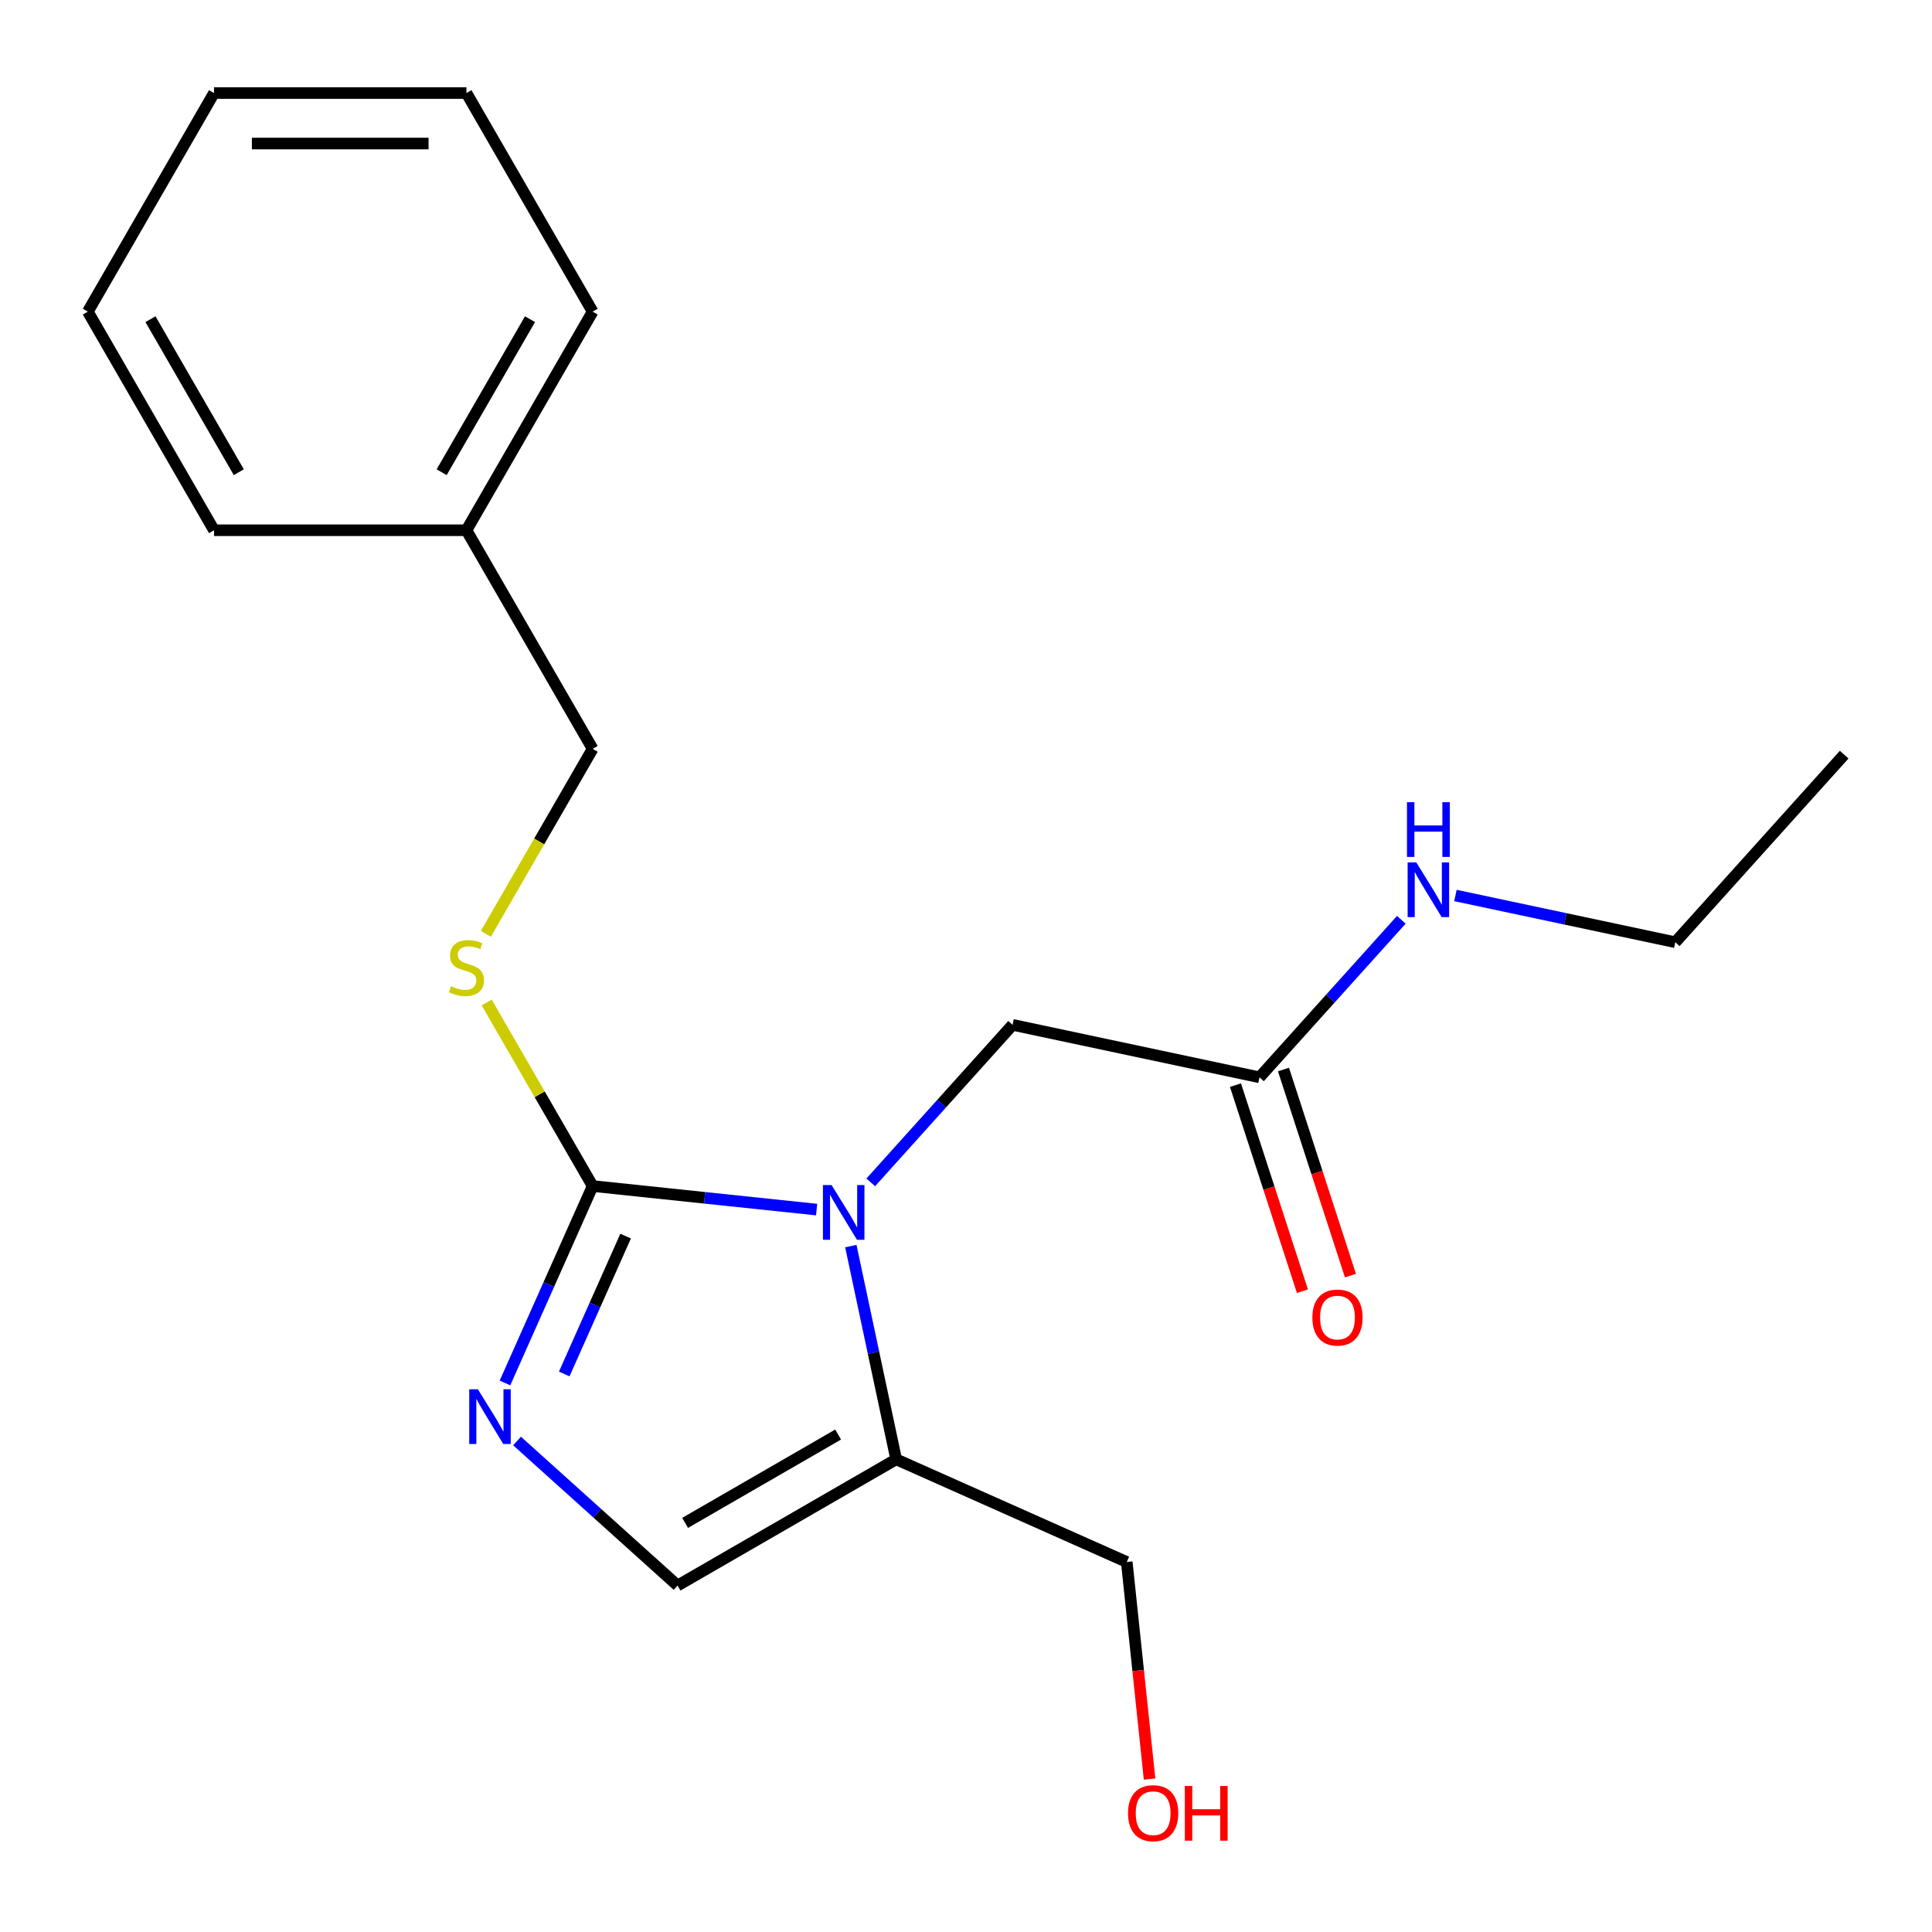 <?xml version='1.0' encoding='iso-8859-1'?>
<svg version='1.1' baseProfile='full'
              xmlns='http://www.w3.org/2000/svg'
                      xmlns:rdkit='http://www.rdkit.org/xml'
                      xmlns:xlink='http://www.w3.org/1999/xlink'
                  xml:space='preserve'
width='1000px' height='1000px' viewBox='0 0 1000 1000'>
<!-- END OF HEADER -->
<rect style='opacity:1.0;fill:#FFFFFF;stroke:none' width='1000' height='1000' x='0' y='0'> </rect>
<path class='bond-0' d='M 422.683,626.078 L 364.719,619.986' style='fill:none;fill-rule:evenodd;stroke:#0000FF;stroke-width:6px;stroke-linecap:butt;stroke-linejoin:miter;stroke-opacity:1' />
<path class='bond-0' d='M 364.719,619.986 L 306.755,613.894' style='fill:none;fill-rule:evenodd;stroke:#000000;stroke-width:6px;stroke-linecap:butt;stroke-linejoin:miter;stroke-opacity:1' />
<path class='bond-2' d='M 440.393,644.976 L 452.123,700.161' style='fill:none;fill-rule:evenodd;stroke:#0000FF;stroke-width:6px;stroke-linecap:butt;stroke-linejoin:miter;stroke-opacity:1' />
<path class='bond-2' d='M 452.123,700.161 L 463.853,755.345' style='fill:none;fill-rule:evenodd;stroke:#000000;stroke-width:6px;stroke-linecap:butt;stroke-linejoin:miter;stroke-opacity:1' />
<path class='bond-5' d='M 450.695,611.995 L 487.403,571.226' style='fill:none;fill-rule:evenodd;stroke:#0000FF;stroke-width:6px;stroke-linecap:butt;stroke-linejoin:miter;stroke-opacity:1' />
<path class='bond-5' d='M 487.403,571.226 L 524.111,530.458' style='fill:none;fill-rule:evenodd;stroke:#000000;stroke-width:6px;stroke-linecap:butt;stroke-linejoin:miter;stroke-opacity:1' />
<path class='bond-1' d='M 306.755,613.894 L 284.064,664.858' style='fill:none;fill-rule:evenodd;stroke:#000000;stroke-width:6px;stroke-linecap:butt;stroke-linejoin:miter;stroke-opacity:1' />
<path class='bond-1' d='M 284.064,664.858 L 261.373,715.822' style='fill:none;fill-rule:evenodd;stroke:#0000FF;stroke-width:6px;stroke-linecap:butt;stroke-linejoin:miter;stroke-opacity:1' />
<path class='bond-1' d='M 323.819,639.811 L 307.935,675.486' style='fill:none;fill-rule:evenodd;stroke:#000000;stroke-width:6px;stroke-linecap:butt;stroke-linejoin:miter;stroke-opacity:1' />
<path class='bond-1' d='M 307.935,675.486 L 292.051,711.161' style='fill:none;fill-rule:evenodd;stroke:#0000FF;stroke-width:6px;stroke-linecap:butt;stroke-linejoin:miter;stroke-opacity:1' />
<path class='bond-4' d='M 306.755,613.894 L 279.331,566.394' style='fill:none;fill-rule:evenodd;stroke:#000000;stroke-width:6px;stroke-linecap:butt;stroke-linejoin:miter;stroke-opacity:1' />
<path class='bond-4' d='M 279.331,566.394 L 251.906,518.893' style='fill:none;fill-rule:evenodd;stroke:#CCCC00;stroke-width:6px;stroke-linecap:butt;stroke-linejoin:miter;stroke-opacity:1' />
<path class='bond-20' d='M 267.621,745.86 L 309.164,783.265' style='fill:none;fill-rule:evenodd;stroke:#0000FF;stroke-width:6px;stroke-linecap:butt;stroke-linejoin:miter;stroke-opacity:1' />
<path class='bond-20' d='M 309.164,783.265 L 350.707,820.67' style='fill:none;fill-rule:evenodd;stroke:#000000;stroke-width:6px;stroke-linecap:butt;stroke-linejoin:miter;stroke-opacity:1' />
<path class='bond-3' d='M 463.853,755.345 L 350.707,820.67' style='fill:none;fill-rule:evenodd;stroke:#000000;stroke-width:6px;stroke-linecap:butt;stroke-linejoin:miter;stroke-opacity:1' />
<path class='bond-3' d='M 433.816,742.515 L 354.614,788.242' style='fill:none;fill-rule:evenodd;stroke:#000000;stroke-width:6px;stroke-linecap:butt;stroke-linejoin:miter;stroke-opacity:1' />
<path class='bond-10' d='M 463.853,755.345 L 583.208,808.486' style='fill:none;fill-rule:evenodd;stroke:#000000;stroke-width:6px;stroke-linecap:butt;stroke-linejoin:miter;stroke-opacity:1' />
<path class='bond-9' d='M 251.468,483.361 L 279.111,435.481' style='fill:none;fill-rule:evenodd;stroke:#CCCC00;stroke-width:6px;stroke-linecap:butt;stroke-linejoin:miter;stroke-opacity:1' />
<path class='bond-9' d='M 279.111,435.481 L 306.755,387.601' style='fill:none;fill-rule:evenodd;stroke:#000000;stroke-width:6px;stroke-linecap:butt;stroke-linejoin:miter;stroke-opacity:1' />
<path class='bond-6' d='M 524.111,530.458 L 651.906,557.622' style='fill:none;fill-rule:evenodd;stroke:#000000;stroke-width:6px;stroke-linecap:butt;stroke-linejoin:miter;stroke-opacity:1' />
<path class='bond-7' d='M 639.481,561.659 L 656.81,614.994' style='fill:none;fill-rule:evenodd;stroke:#000000;stroke-width:6px;stroke-linecap:butt;stroke-linejoin:miter;stroke-opacity:1' />
<path class='bond-7' d='M 656.81,614.994 L 674.14,668.329' style='fill:none;fill-rule:evenodd;stroke:#FF0000;stroke-width:6px;stroke-linecap:butt;stroke-linejoin:miter;stroke-opacity:1' />
<path class='bond-7' d='M 664.332,553.585 L 681.661,606.919' style='fill:none;fill-rule:evenodd;stroke:#000000;stroke-width:6px;stroke-linecap:butt;stroke-linejoin:miter;stroke-opacity:1' />
<path class='bond-7' d='M 681.661,606.919 L 698.991,660.254' style='fill:none;fill-rule:evenodd;stroke:#FF0000;stroke-width:6px;stroke-linecap:butt;stroke-linejoin:miter;stroke-opacity:1' />
<path class='bond-8' d='M 651.906,557.622 L 688.614,516.854' style='fill:none;fill-rule:evenodd;stroke:#000000;stroke-width:6px;stroke-linecap:butt;stroke-linejoin:miter;stroke-opacity:1' />
<path class='bond-8' d='M 688.614,516.854 L 725.322,476.085' style='fill:none;fill-rule:evenodd;stroke:#0000FF;stroke-width:6px;stroke-linecap:butt;stroke-linejoin:miter;stroke-opacity:1' />
<path class='bond-13' d='M 753.335,463.507 L 810.229,475.6' style='fill:none;fill-rule:evenodd;stroke:#0000FF;stroke-width:6px;stroke-linecap:butt;stroke-linejoin:miter;stroke-opacity:1' />
<path class='bond-13' d='M 810.229,475.6 L 867.123,487.694' style='fill:none;fill-rule:evenodd;stroke:#000000;stroke-width:6px;stroke-linecap:butt;stroke-linejoin:miter;stroke-opacity:1' />
<path class='bond-11' d='M 306.755,387.601 L 241.43,274.455' style='fill:none;fill-rule:evenodd;stroke:#000000;stroke-width:6px;stroke-linecap:butt;stroke-linejoin:miter;stroke-opacity:1' />
<path class='bond-12' d='M 583.208,808.486 L 589.112,864.66' style='fill:none;fill-rule:evenodd;stroke:#000000;stroke-width:6px;stroke-linecap:butt;stroke-linejoin:miter;stroke-opacity:1' />
<path class='bond-12' d='M 589.112,864.66 L 595.016,920.834' style='fill:none;fill-rule:evenodd;stroke:#FF0000;stroke-width:6px;stroke-linecap:butt;stroke-linejoin:miter;stroke-opacity:1' />
<path class='bond-14' d='M 241.43,274.455 L 306.755,161.308' style='fill:none;fill-rule:evenodd;stroke:#000000;stroke-width:6px;stroke-linecap:butt;stroke-linejoin:miter;stroke-opacity:1' />
<path class='bond-14' d='M 228.599,244.418 L 274.327,165.215' style='fill:none;fill-rule:evenodd;stroke:#000000;stroke-width:6px;stroke-linecap:butt;stroke-linejoin:miter;stroke-opacity:1' />
<path class='bond-15' d='M 241.43,274.455 L 110.78,274.455' style='fill:none;fill-rule:evenodd;stroke:#000000;stroke-width:6px;stroke-linecap:butt;stroke-linejoin:miter;stroke-opacity:1' />
<path class='bond-16' d='M 867.123,487.694 L 954.545,390.602' style='fill:none;fill-rule:evenodd;stroke:#000000;stroke-width:6px;stroke-linecap:butt;stroke-linejoin:miter;stroke-opacity:1' />
<path class='bond-17' d='M 306.755,161.308 L 241.43,48.162' style='fill:none;fill-rule:evenodd;stroke:#000000;stroke-width:6px;stroke-linecap:butt;stroke-linejoin:miter;stroke-opacity:1' />
<path class='bond-18' d='M 110.78,274.455 L 45.455,161.308' style='fill:none;fill-rule:evenodd;stroke:#000000;stroke-width:6px;stroke-linecap:butt;stroke-linejoin:miter;stroke-opacity:1' />
<path class='bond-18' d='M 123.61,244.418 L 77.883,165.215' style='fill:none;fill-rule:evenodd;stroke:#000000;stroke-width:6px;stroke-linecap:butt;stroke-linejoin:miter;stroke-opacity:1' />
<path class='bond-21' d='M 241.43,48.162 L 110.78,48.162' style='fill:none;fill-rule:evenodd;stroke:#000000;stroke-width:6px;stroke-linecap:butt;stroke-linejoin:miter;stroke-opacity:1' />
<path class='bond-21' d='M 221.832,74.292 L 130.377,74.292' style='fill:none;fill-rule:evenodd;stroke:#000000;stroke-width:6px;stroke-linecap:butt;stroke-linejoin:miter;stroke-opacity:1' />
<path class='bond-19' d='M 45.455,161.308 L 110.78,48.162' style='fill:none;fill-rule:evenodd;stroke:#000000;stroke-width:6px;stroke-linecap:butt;stroke-linejoin:miter;stroke-opacity:1' />
<path  class='atom-0' d='M 430.429 613.39
L 439.709 628.39
Q 440.629 629.87, 442.109 632.55
Q 443.589 635.23, 443.669 635.39
L 443.669 613.39
L 447.429 613.39
L 447.429 641.71
L 443.549 641.71
L 433.589 625.31
Q 432.429 623.39, 431.189 621.19
Q 429.989 618.99, 429.629 618.31
L 429.629 641.71
L 425.949 641.71
L 425.949 613.39
L 430.429 613.39
' fill='#0000FF'/>
<path  class='atom-2' d='M 247.355 719.088
L 256.635 734.088
Q 257.555 735.568, 259.035 738.248
Q 260.515 740.928, 260.595 741.088
L 260.595 719.088
L 264.355 719.088
L 264.355 747.408
L 260.475 747.408
L 250.515 731.008
Q 249.355 729.088, 248.115 726.888
Q 246.915 724.688, 246.555 724.008
L 246.555 747.408
L 242.875 747.408
L 242.875 719.088
L 247.355 719.088
' fill='#0000FF'/>
<path  class='atom-5' d='M 233.43 510.467
Q 233.75 510.587, 235.07 511.147
Q 236.39 511.707, 237.83 512.067
Q 239.31 512.387, 240.75 512.387
Q 243.43 512.387, 244.99 511.107
Q 246.55 509.787, 246.55 507.507
Q 246.55 505.947, 245.75 504.987
Q 244.99 504.027, 243.79 503.507
Q 242.59 502.987, 240.59 502.387
Q 238.07 501.627, 236.55 500.907
Q 235.07 500.187, 233.99 498.667
Q 232.95 497.147, 232.95 494.587
Q 232.95 491.027, 235.35 488.827
Q 237.79 486.627, 242.59 486.627
Q 245.87 486.627, 249.59 488.187
L 248.67 491.267
Q 245.27 489.867, 242.71 489.867
Q 239.95 489.867, 238.43 491.027
Q 236.91 492.147, 236.95 494.107
Q 236.95 495.627, 237.71 496.547
Q 238.51 497.467, 239.63 497.987
Q 240.79 498.507, 242.71 499.107
Q 245.27 499.907, 246.79 500.707
Q 248.31 501.507, 249.39 503.147
Q 250.51 504.747, 250.51 507.507
Q 250.51 511.427, 247.87 513.547
Q 245.27 515.627, 240.91 515.627
Q 238.39 515.627, 236.47 515.067
Q 234.59 514.547, 232.35 513.627
L 233.43 510.467
' fill='#CCCC00'/>
<path  class='atom-8' d='M 679.279 681.958
Q 679.279 675.158, 682.639 671.358
Q 685.999 667.558, 692.279 667.558
Q 698.559 667.558, 701.919 671.358
Q 705.279 675.158, 705.279 681.958
Q 705.279 688.838, 701.879 692.758
Q 698.479 696.638, 692.279 696.638
Q 686.039 696.638, 682.639 692.758
Q 679.279 688.878, 679.279 681.958
M 692.279 693.438
Q 696.599 693.438, 698.919 690.558
Q 701.279 687.638, 701.279 681.958
Q 701.279 676.398, 698.919 673.598
Q 696.599 670.758, 692.279 670.758
Q 687.959 670.758, 685.599 673.558
Q 683.279 676.358, 683.279 681.958
Q 683.279 687.678, 685.599 690.558
Q 687.959 693.438, 692.279 693.438
' fill='#FF0000'/>
<path  class='atom-9' d='M 733.068 446.37
L 742.348 461.37
Q 743.268 462.85, 744.748 465.53
Q 746.228 468.21, 746.308 468.37
L 746.308 446.37
L 750.068 446.37
L 750.068 474.69
L 746.188 474.69
L 736.228 458.29
Q 735.068 456.37, 733.828 454.17
Q 732.628 451.97, 732.268 451.29
L 732.268 474.69
L 728.588 474.69
L 728.588 446.37
L 733.068 446.37
' fill='#0000FF'/>
<path  class='atom-9' d='M 728.248 415.218
L 732.088 415.218
L 732.088 427.258
L 746.568 427.258
L 746.568 415.218
L 750.408 415.218
L 750.408 443.538
L 746.568 443.538
L 746.568 430.458
L 732.088 430.458
L 732.088 443.538
L 728.248 443.538
L 728.248 415.218
' fill='#0000FF'/>
<path  class='atom-13' d='M 583.864 938.5
Q 583.864 931.7, 587.224 927.9
Q 590.584 924.1, 596.864 924.1
Q 603.144 924.1, 606.504 927.9
Q 609.864 931.7, 609.864 938.5
Q 609.864 945.38, 606.464 949.3
Q 603.064 953.18, 596.864 953.18
Q 590.624 953.18, 587.224 949.3
Q 583.864 945.42, 583.864 938.5
M 596.864 949.98
Q 601.184 949.98, 603.504 947.1
Q 605.864 944.18, 605.864 938.5
Q 605.864 932.94, 603.504 930.14
Q 601.184 927.3, 596.864 927.3
Q 592.544 927.3, 590.184 930.1
Q 587.864 932.9, 587.864 938.5
Q 587.864 944.22, 590.184 947.1
Q 592.544 949.98, 596.864 949.98
' fill='#FF0000'/>
<path  class='atom-13' d='M 613.264 924.42
L 617.104 924.42
L 617.104 936.46
L 631.584 936.46
L 631.584 924.42
L 635.424 924.42
L 635.424 952.74
L 631.584 952.74
L 631.584 939.66
L 617.104 939.66
L 617.104 952.74
L 613.264 952.74
L 613.264 924.42
' fill='#FF0000'/>
</svg>
